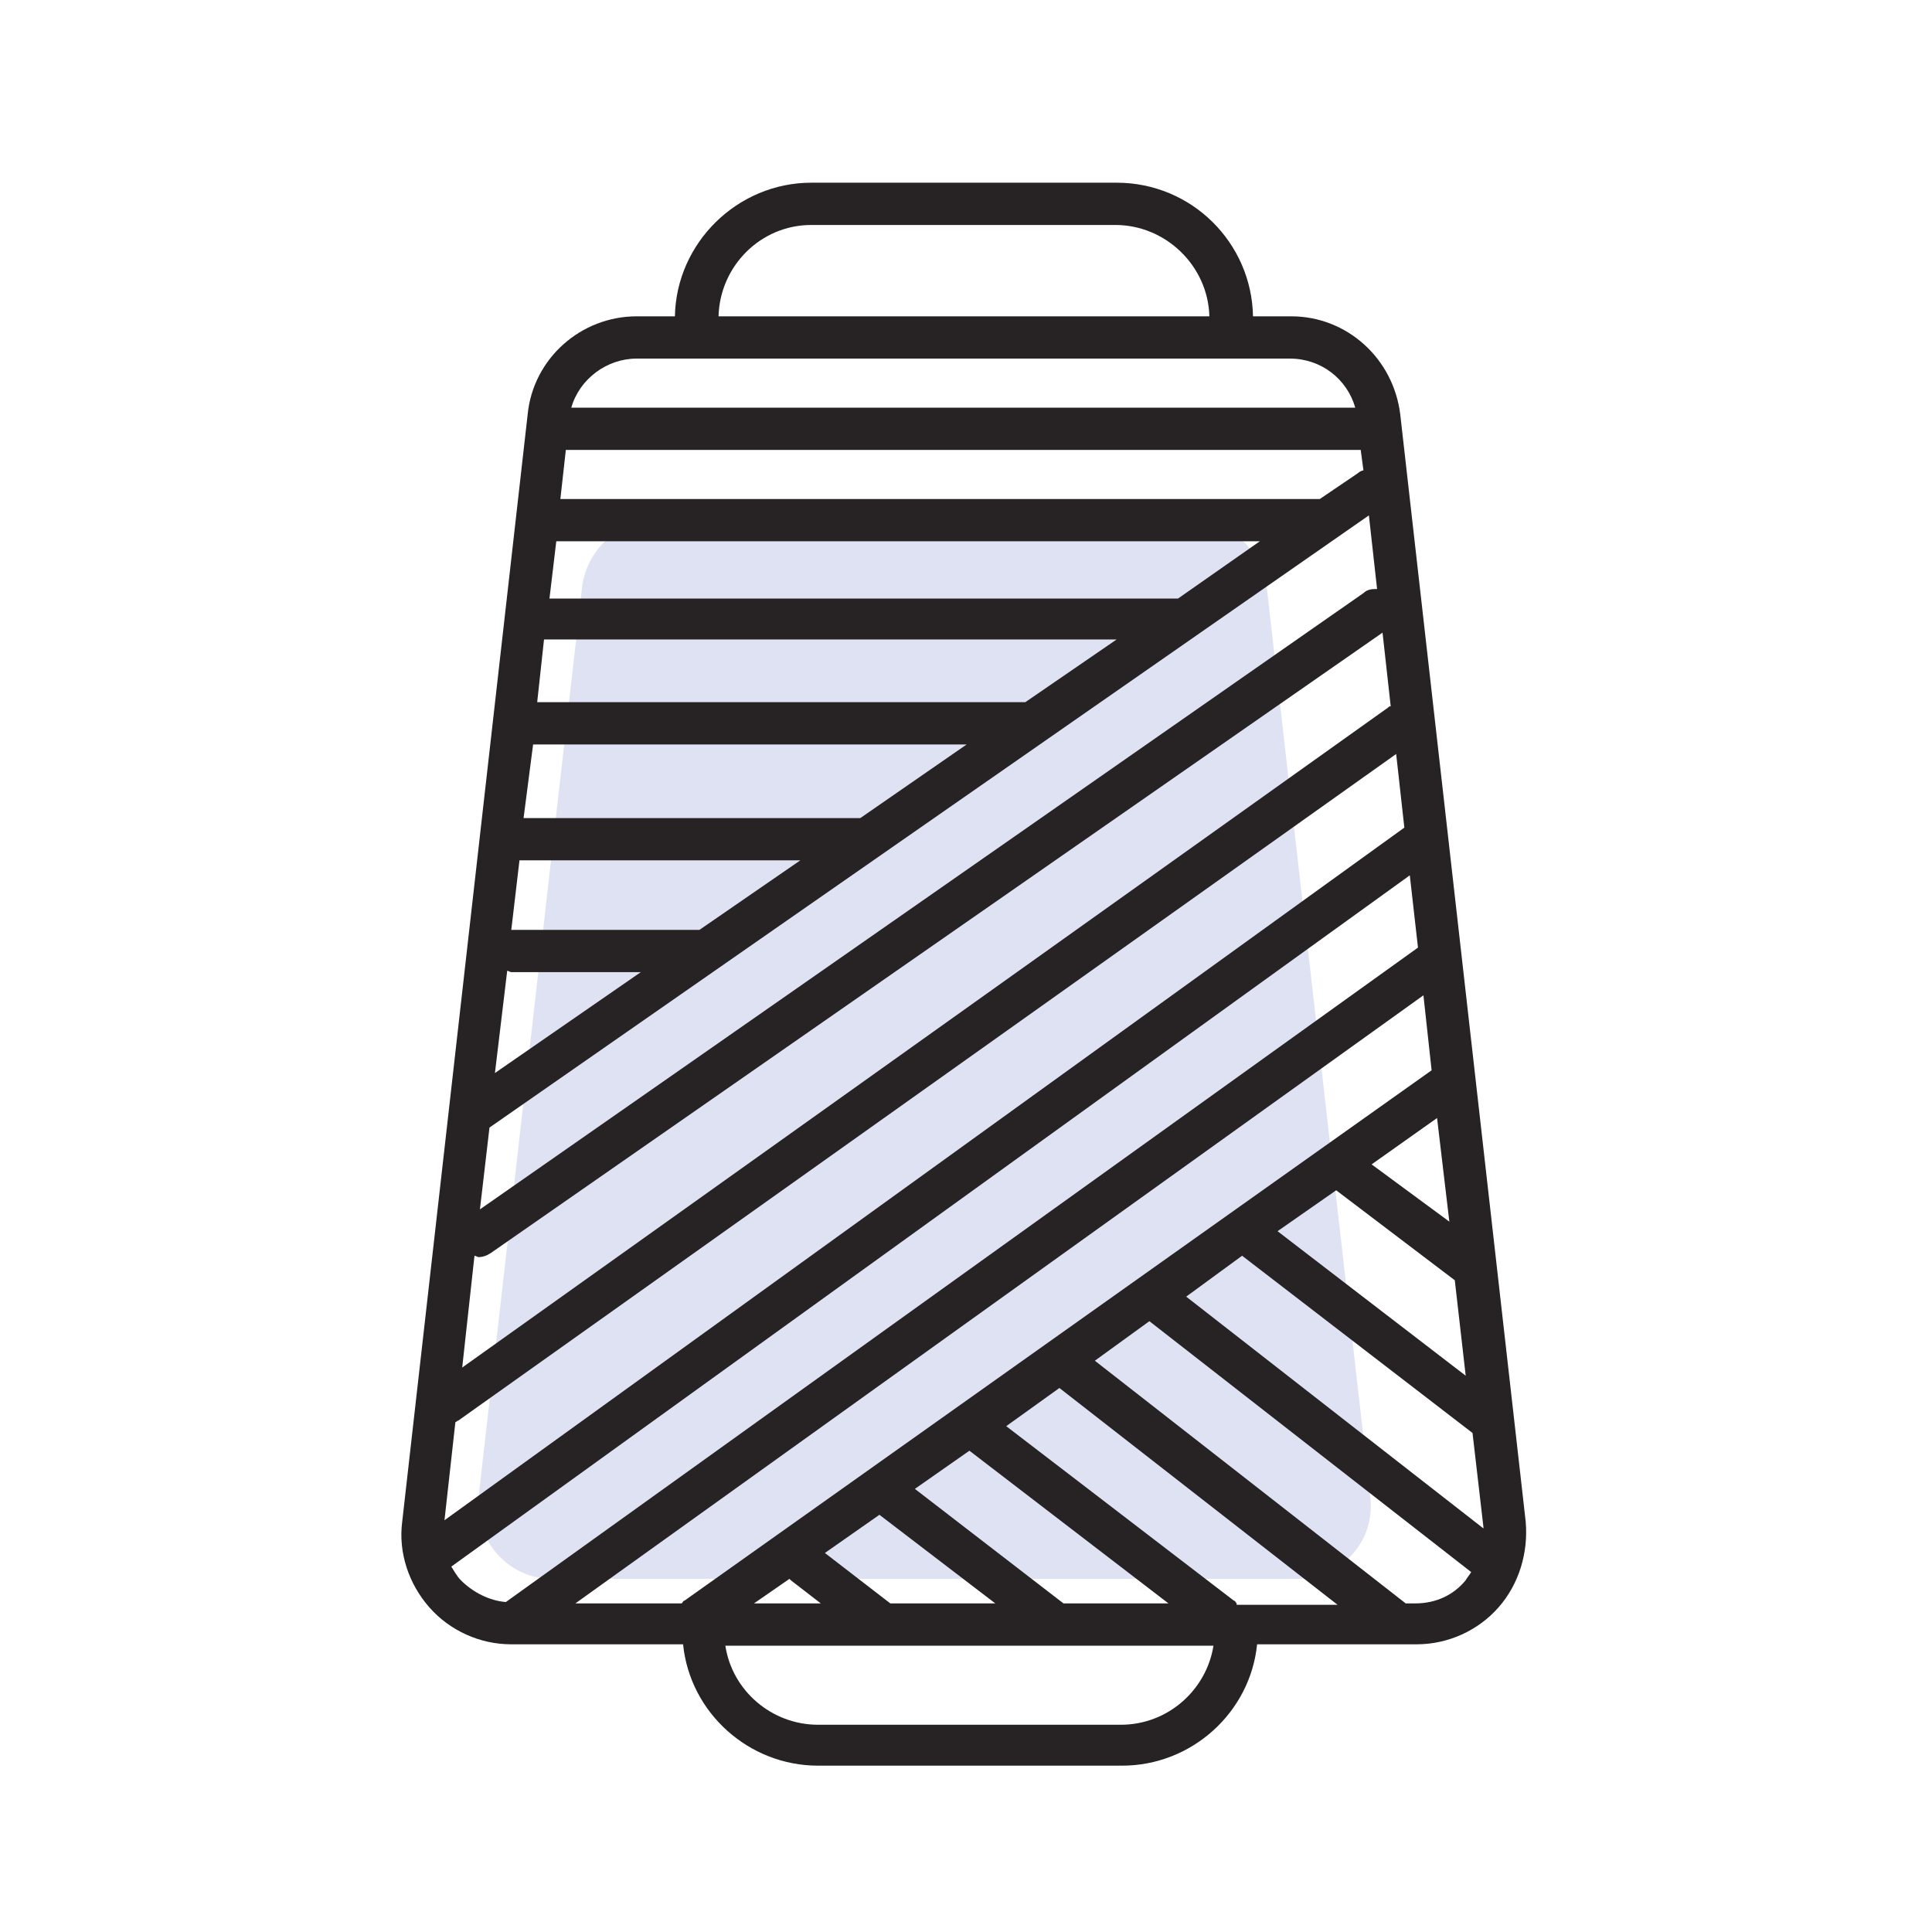 <?xml version="1.0" encoding="utf-8"?>
<!-- Generator: Adobe Illustrator 27.9.0, SVG Export Plug-In . SVG Version: 6.00 Build 0)  -->
<svg version="1.1" id="Calque_1" xmlns="http://www.w3.org/2000/svg" xmlns:xlink="http://www.w3.org/1999/xlink" x="0px" y="0px"
	 viewBox="0 0 141.7 141.7" style="enable-background:new 0 0 141.7 141.7;" xml:space="preserve">
<style type="text/css">
	.st0{fill:#DFE2F3;}
	.st1{fill:#272223;}
</style>
<g>
	<path class="st0" d="M48.1,38.2h39.4c2.7,0,5,2.1,5.4,4.8l7.6,66.8c0.4,3.2-2.1,6-5.4,6H40.5c-3.2,0-5.7-2.8-5.4-6l7.6-66.8
		C43.1,40.2,45.4,38.2,48.1,38.2z"/>
	<path class="st1" d="M111.9,111.6l-9.2-81.2c-0.5-4.1-3.9-7.2-8-7.2h-2.8c-0.1-5.4-4.5-9.8-10-9.8H59.5c-5.4,0-9.9,4.4-10,9.8h-2.8
		c-4.1,0-7.6,3.1-8,7.2l-9.2,81.2c-0.3,2.3,0.5,4.6,2,6.3c1.5,1.7,3.7,2.7,6,2.7h12.6c0.5,5,4.8,8.9,9.9,8.9h22.3
		c5.1,0,9.4-3.9,9.9-8.9h11.7c2.3,0,4.5-1,6-2.7C111.4,116.2,112.1,113.9,111.9,111.6z M90.7,117.6c-0.1-0.1-0.1-0.2-0.2-0.2
		l-16.7-12.8l3.9-2.8l20.4,15.9H90.7z M65.3,117.6l-4.8-3.7l4-2.8l8.5,6.5H65.3z M78,117.6l-10.9-8.4l4-2.8l14.6,11.2H78z
		 M50.2,117.4c-0.1,0-0.1,0.1-0.2,0.2h-7.8L104.4,73l0.6,5.5L50.2,117.4z M60.2,117.6h-4.9l2.6-1.8c0,0,0.1,0.1,0.1,0.1L60.2,117.6z
		 M41.5,33h58.3l0.2,1.5c-0.1,0-0.3,0.1-0.4,0.2l-2.8,1.9H41.1L41.5,33z M35.9,82.7l64.5-44.9l0.6,5.4c-0.3,0-0.7,0-1,0.3L35.2,88.7
		L35.9,82.7z M39.9,46.9h42l-6.7,4.6H39.4L39.9,46.9z M39.1,54.6h31.8L63.1,60c0,0,0,0,0,0H38.4L39.1,54.6
		C39.1,54.6,39.1,54.6,39.1,54.6z M58.7,63.1l-7.4,5.1c-0.1,0-0.1,0-0.2,0H37.5l0.6-5.1H58.7z M92.4,39.7l-6,4.2H40.3l0.5-4.2H92.4z
		 M37.2,71.2c0.1,0,0.2,0.1,0.3,0.1H47l-10.7,7.4L37.2,71.2z M34.8,92.1c0.1,0,0.2,0.1,0.3,0.1c0.3,0,0.6-0.1,0.9-0.3l65.4-45.5
		l0.6,5.4c-0.1,0-0.1,0-0.2,0.1l-67.9,48.4L34.8,92.1z M33.4,104.3c0.1,0,0.1-0.1,0.2-0.1l68.8-48.9l0.6,5.4l-70.4,50.8L33.4,104.3z
		 M107.5,100.9L93.7,90.3l4.3-3l8.7,6.6L107.5,100.9z M100.6,85.4l4.8-3.4l0.9,7.6L100.6,85.4z M91.1,92.1l16.9,13l0.8,6.9
		c0,0,0,0.1,0,0.1L87,95.1L91.1,92.1z M59.5,16.5h22.3c3.7,0,6.8,3,6.9,6.7h-36C52.8,19.5,55.8,16.5,59.5,16.5z M46.7,26.3h47.9
		c2.3,0,4.2,1.5,4.8,3.6H41.9C42.5,27.8,44.5,26.3,46.7,26.3z M33.1,114.9l70.3-50.7l0.6,5.3l-66.9,48c0,0,0,0,0,0
		c-1.2-0.1-2.4-0.7-3.3-1.6C33.5,115.6,33.3,115.2,33.1,114.9z M82.2,126.5H60c-3.4,0-6.3-2.5-6.8-5.8H89
		C88.5,123.9,85.7,126.5,82.2,126.5z M103.8,117.6h-0.7L80.3,99.8l4-2.9l23.6,18.4c-0.1,0.2-0.3,0.4-0.4,0.6
		C106.6,117,105.3,117.6,103.8,117.6z"/>
</g>
</svg>
